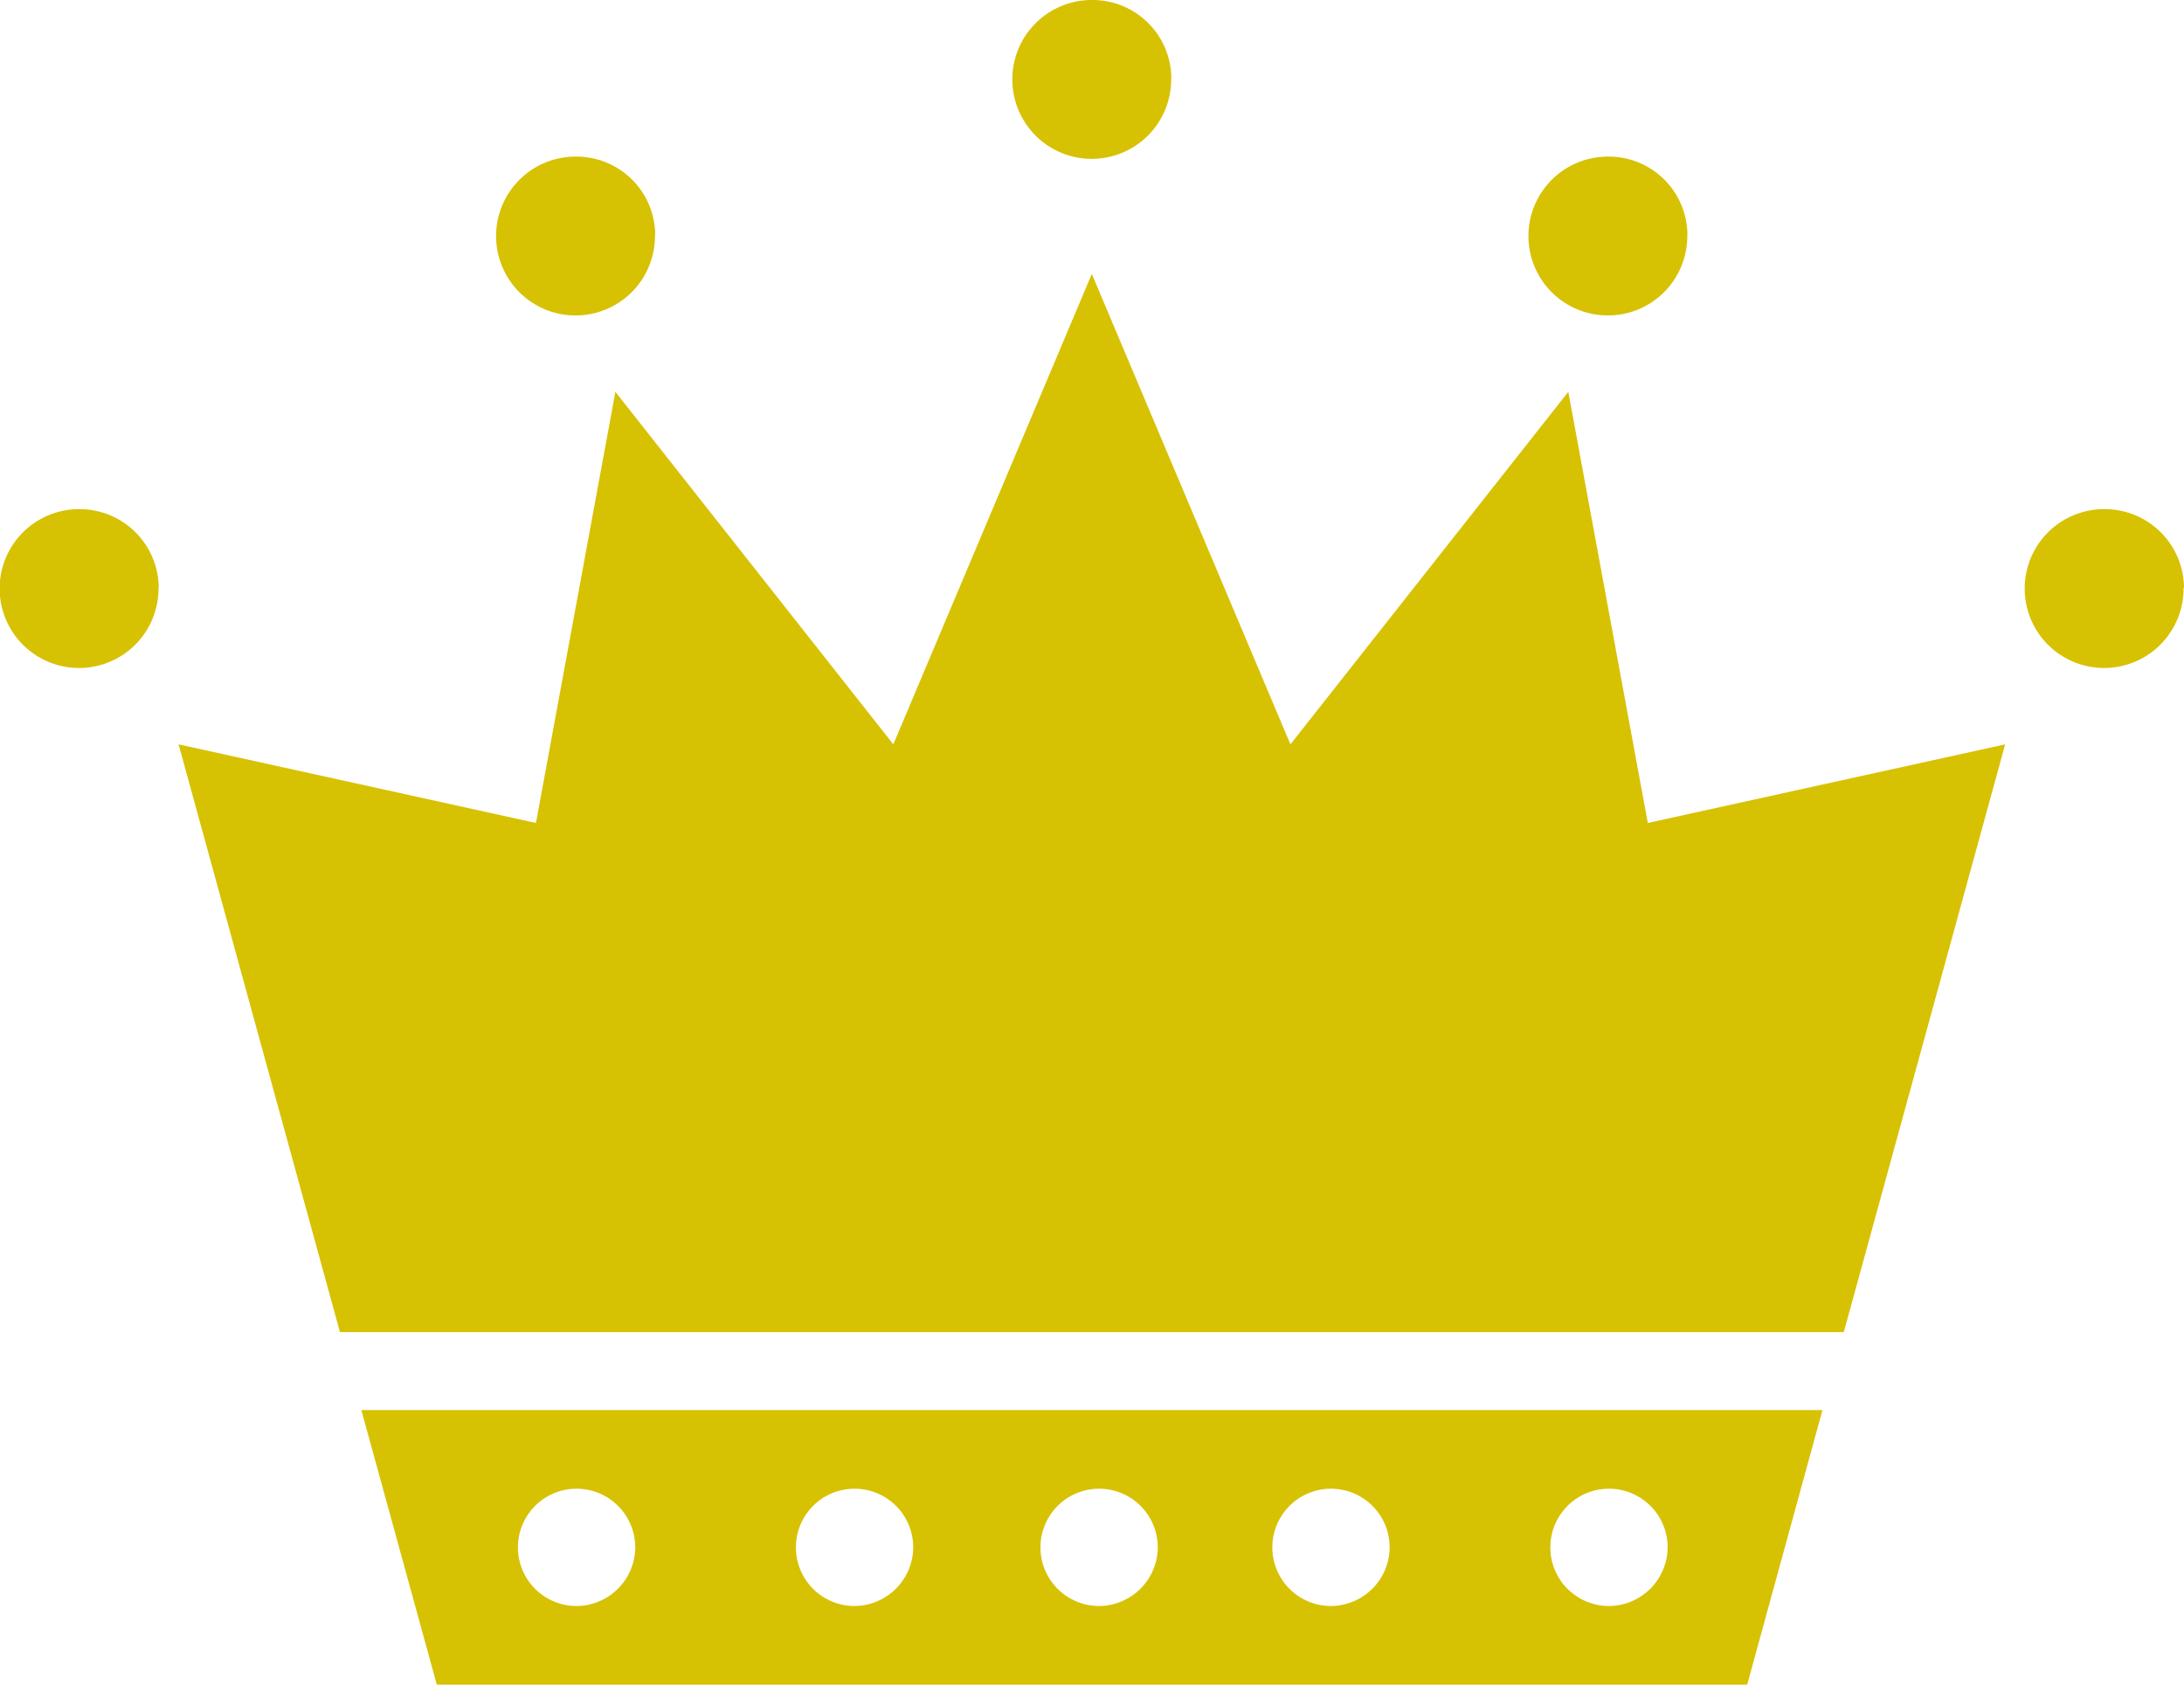 <svg xmlns="http://www.w3.org/2000/svg" width="35" height="27"><path d="M32.134 11.93l-5.727 1.26-1.274-6.91-4.453 5.65-3.183-7.54-3.181 7.54-4.454-5.65-1.273 6.91-5.727-1.26 2.586 9.42h24.1zM5.791 22.6L7 27h21l1.206-4.4H5.791zm3.434 3.14a.94.94 0 1 1 .955-.94.946.946 0 0 1-.955.94zm4.455 0a.94.94 0 1 1 .955-.94.947.947 0 0 1-.955.94zm3.919 0a.94.94 0 1 1 .955-.94.946.946 0 0 1-.954.94zm3.717 0a.94.94 0 1 1 .954-.94.946.946 0 0 1-.954.94zm4.453 0a.94.94 0 1 1 .956-.94.947.947 0 0 1-.956.94zm-7-24.48A1.273 1.273 0 1 1 17.5 0a1.262 1.262 0 0 1 1.271 1.26zm-8.273 2.51a1.273 1.273 0 1 1-1.273-1.26A1.262 1.262 0 0 1 10.5 3.77zm16.544 0a1.273 1.273 0 1 1-1.273-1.26 1.261 1.261 0 0 1 1.275 1.26zM2.54 9.42a1.273 1.273 0 1 1-1.272-1.26 1.27 1.27 0 0 1 1.276 1.26zm32.453 0a1.273 1.273 0 1 1-1.272-1.26A1.27 1.27 0 0 1 35 9.42z" fill="#d7c103" fill-rule="evenodd"/></svg>